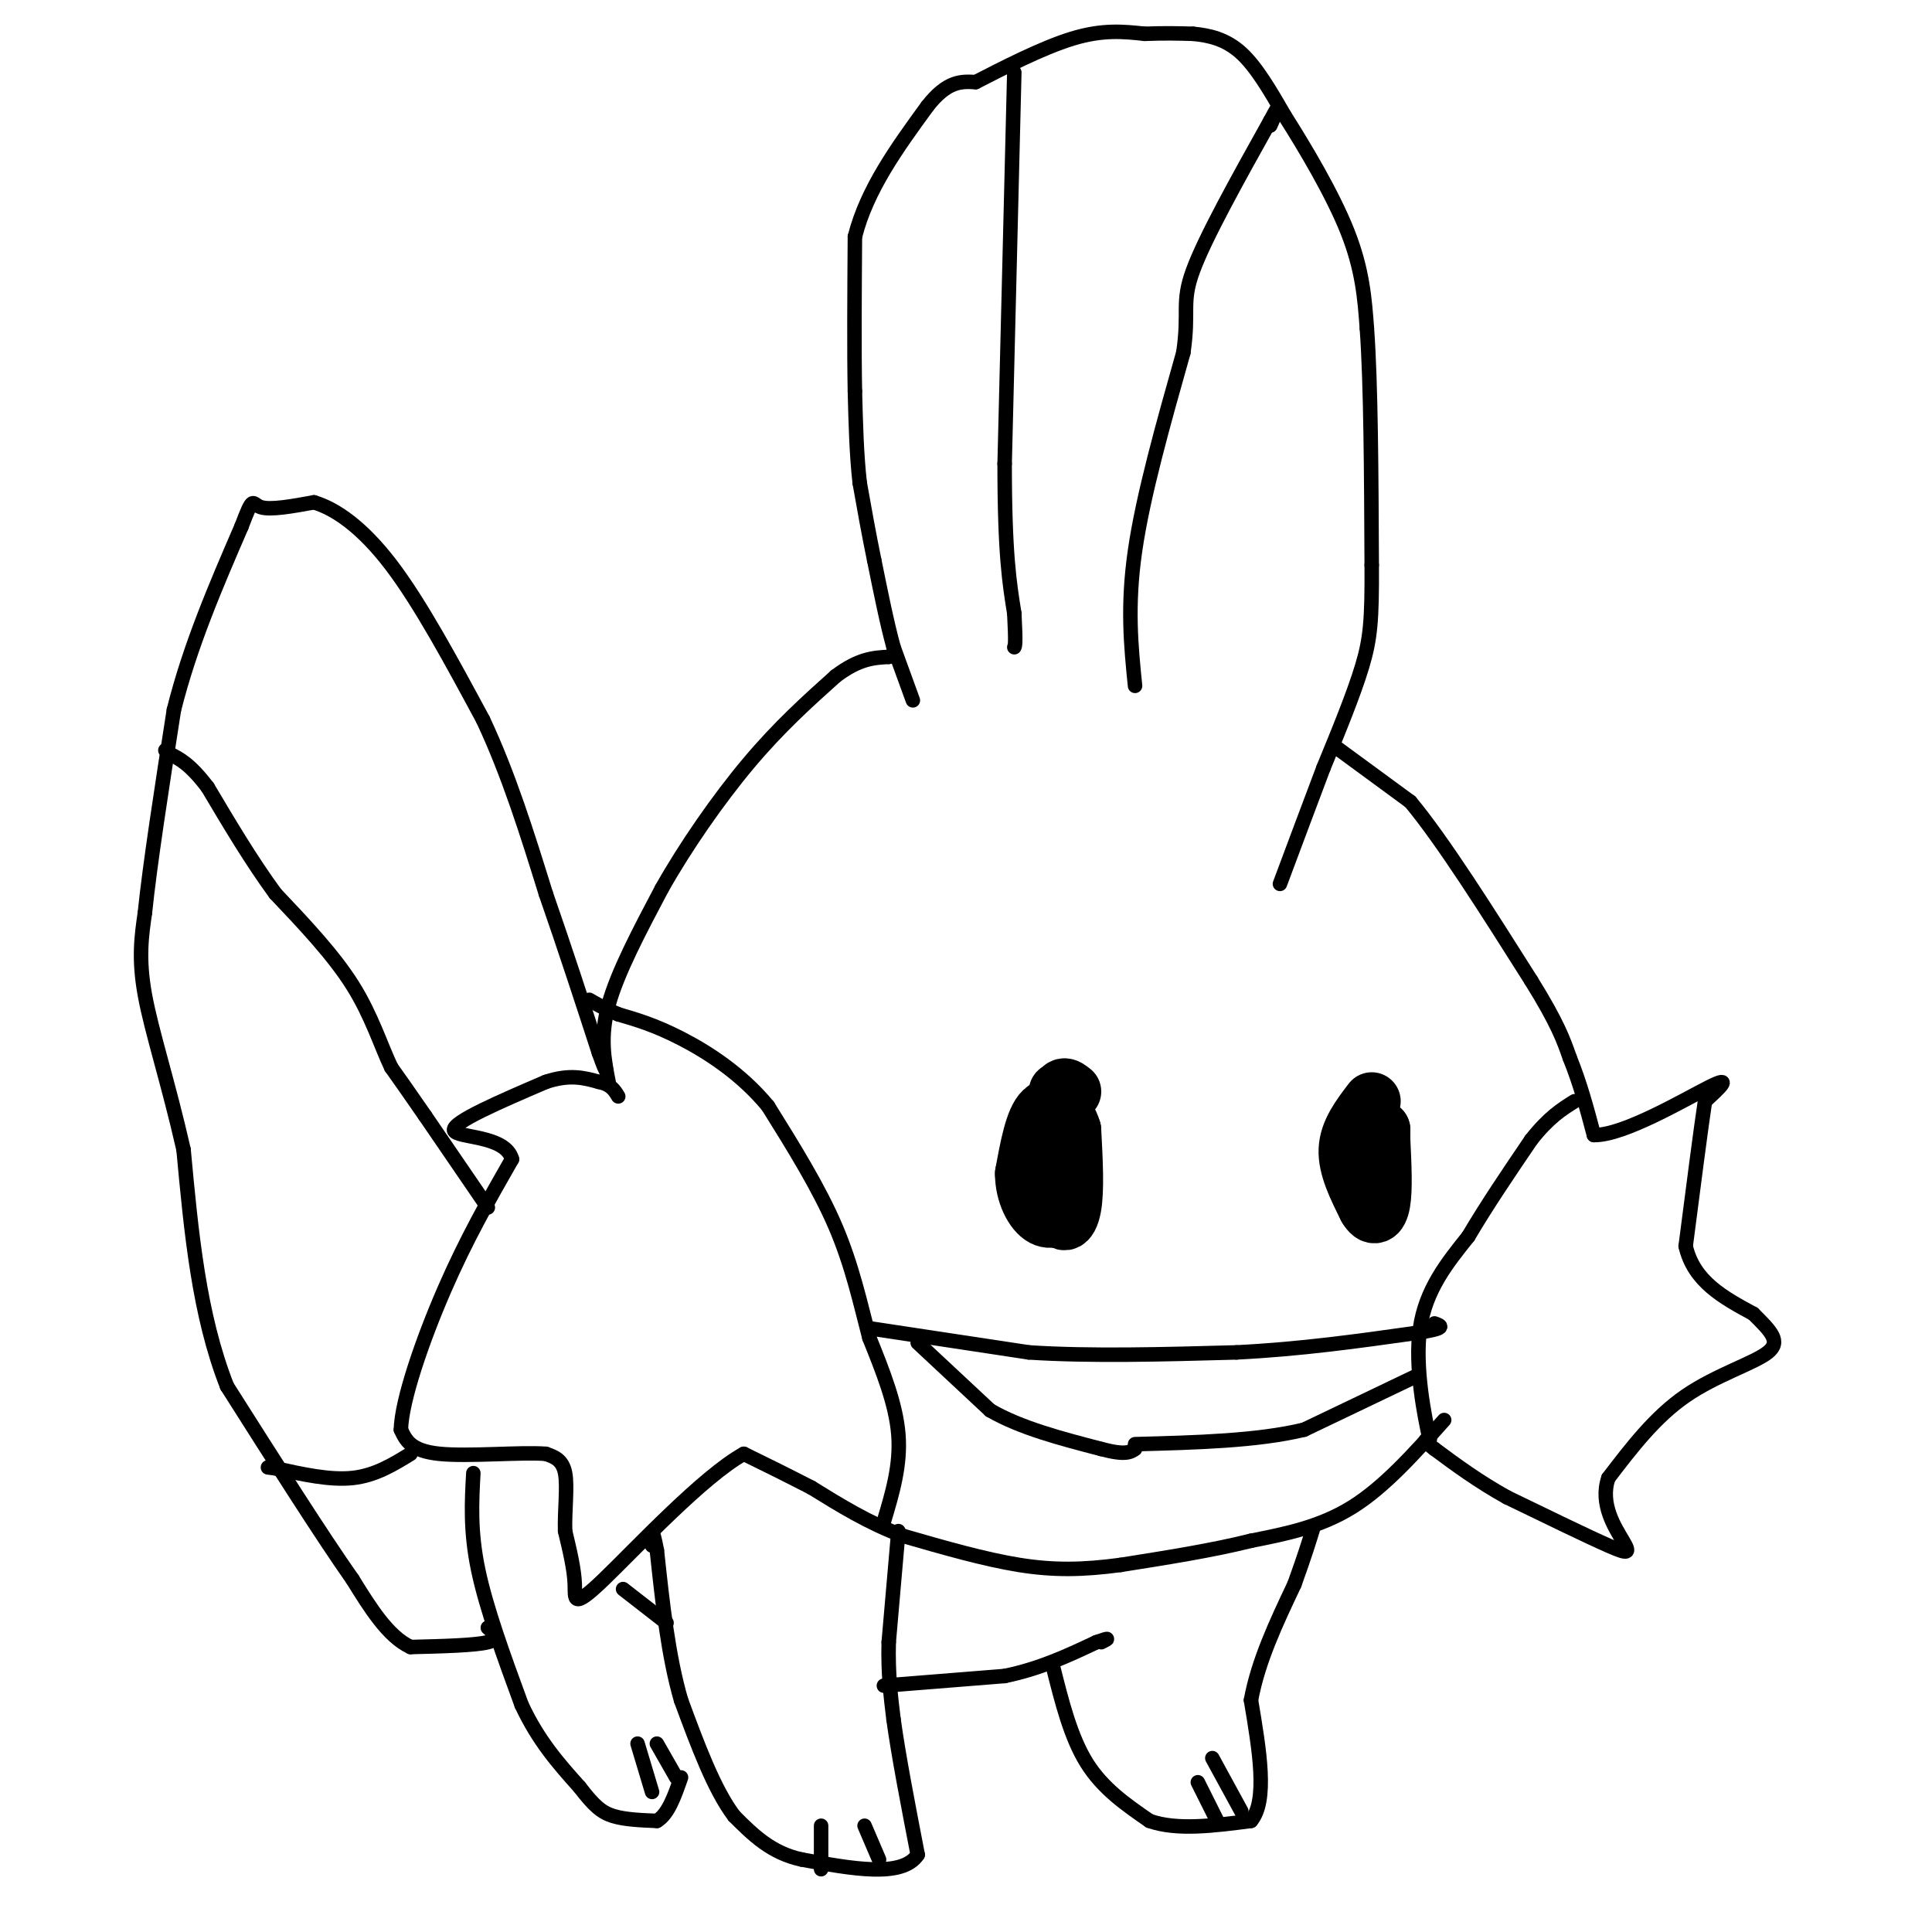 <svg viewBox='0 0 400 400' version='1.1' xmlns='http://www.w3.org/2000/svg' xmlns:xlink='http://www.w3.org/1999/xlink'><g fill='none' stroke='#000000' stroke-width='3' stroke-linecap='round' stroke-linejoin='round'><path d='M189,145c0.000,0.000 -4.000,-11.000 -4,-11'/><path d='M185,134c-1.333,-4.833 -2.667,-11.417 -4,-18'/><path d='M181,116c-1.167,-5.667 -2.083,-10.833 -3,-16'/><path d='M178,100c-0.667,-5.833 -0.833,-12.417 -1,-19'/><path d='M177,81c-0.167,-8.500 -0.083,-20.250 0,-32'/><path d='M177,49c2.500,-9.833 8.750,-18.417 15,-27'/><path d='M192,22c4.167,-5.333 7.083,-5.167 10,-5'/><path d='M202,17c5.333,-2.733 13.667,-7.067 20,-9c6.333,-1.933 10.667,-1.467 15,-1'/><path d='M237,7c4.167,-0.167 7.083,-0.083 10,0'/><path d='M247,7c3.378,0.311 6.822,1.089 10,4c3.178,2.911 6.089,7.956 9,13'/><path d='M266,24c4.111,6.467 9.889,16.133 13,24c3.111,7.867 3.556,13.933 4,20'/><path d='M283,68c0.833,11.500 0.917,30.250 1,49'/><path d='M284,117c0.067,11.356 -0.267,15.244 -2,21c-1.733,5.756 -4.867,13.378 -8,21'/><path d='M274,159c-2.833,7.500 -5.917,15.750 -9,24'/><path d='M277,155c0.000,0.000 15.000,11.000 15,11'/><path d='M292,166c6.667,8.000 15.833,22.500 25,37'/><path d='M317,203c5.500,8.833 6.750,12.417 8,16'/><path d='M325,219c2.167,5.333 3.583,10.667 5,16'/><path d='M330,235c6.156,0.133 19.044,-7.533 24,-10c4.956,-2.467 1.978,0.267 -1,3'/><path d='M353,228c-0.833,5.500 -2.417,17.750 -4,30'/><path d='M349,258c1.667,7.333 7.833,10.667 14,14'/><path d='M363,272c3.667,3.643 5.833,5.750 3,8c-2.833,2.250 -10.667,4.643 -17,9c-6.333,4.357 -11.167,10.679 -16,17'/><path d='M333,306c-1.869,5.393 1.458,10.375 3,13c1.542,2.625 1.298,2.893 -3,1c-4.298,-1.893 -12.649,-5.946 -21,-10'/><path d='M312,310c-6.000,-3.333 -10.500,-6.667 -15,-10'/><path d='M297,300c-2.667,-2.000 -1.833,-2.000 -1,-2'/><path d='M296,298c-1.044,-4.578 -3.156,-15.022 -2,-23c1.156,-7.978 5.578,-13.489 10,-19'/><path d='M304,256c3.833,-6.500 8.417,-13.250 13,-20'/><path d='M317,236c3.667,-4.667 6.333,-6.333 9,-8'/><path d='M299,294c-6.167,6.917 -12.333,13.833 -19,18c-6.667,4.167 -13.833,5.583 -21,7'/><path d='M259,319c-8.000,2.000 -17.500,3.500 -27,5'/><path d='M232,324c-7.800,1.044 -13.800,1.156 -21,0c-7.200,-1.156 -15.600,-3.578 -24,-6'/><path d='M187,318c-7.167,-2.667 -13.083,-6.333 -19,-10'/><path d='M168,308c-5.500,-2.833 -9.750,-4.917 -14,-7'/><path d='M154,301c-8.393,4.607 -22.375,19.625 -29,26c-6.625,6.375 -5.893,4.107 -6,1c-0.107,-3.107 -1.054,-7.054 -2,-11'/><path d='M117,317c-0.133,-4.200 0.533,-9.200 0,-12c-0.533,-2.800 -2.267,-3.400 -4,-4'/><path d='M113,301c-5.156,-0.400 -16.044,0.600 -22,0c-5.956,-0.600 -6.978,-2.800 -8,-5'/><path d='M83,296c0.133,-6.022 4.467,-18.578 9,-29c4.533,-10.422 9.267,-18.711 14,-27'/><path d='M106,240c-1.333,-5.089 -11.667,-4.311 -12,-6c-0.333,-1.689 9.333,-5.844 19,-10'/><path d='M113,224c5.000,-1.667 8.000,-0.833 11,0'/><path d='M124,224c2.500,0.500 3.250,1.750 4,3'/><path d='M126,224c-0.917,-4.667 -1.833,-9.333 0,-16c1.833,-6.667 6.417,-15.333 11,-24'/><path d='M137,184c4.911,-8.711 11.689,-18.489 18,-26c6.311,-7.511 12.156,-12.756 18,-18'/><path d='M173,140c4.833,-3.667 7.917,-3.833 11,-4'/><path d='M184,136c1.833,-0.667 0.917,-0.333 0,0'/><path d='M183,315c1.750,-5.833 3.500,-11.667 3,-18c-0.500,-6.333 -3.250,-13.167 -6,-20'/><path d='M180,277c-1.867,-7.111 -3.533,-14.889 -7,-23c-3.467,-8.111 -8.733,-16.556 -14,-25'/><path d='M159,229c-5.600,-6.778 -12.600,-11.222 -18,-14c-5.400,-2.778 -9.200,-3.889 -13,-5'/><path d='M128,210c-3.167,-1.333 -4.583,-2.167 -6,-3'/><path d='M180,275c0.000,0.000 33.000,5.000 33,5'/><path d='M213,280c12.667,0.833 27.833,0.417 43,0'/><path d='M256,280c13.333,-0.667 25.167,-2.333 37,-4'/><path d='M293,276c6.833,-1.000 5.417,-1.500 4,-2'/><path d='M293,285c0.000,0.000 -23.000,11.000 -23,11'/><path d='M270,296c-9.667,2.333 -22.333,2.667 -35,3'/><path d='M190,278c0.000,0.000 15.000,14.000 15,14'/><path d='M205,292c6.333,3.667 14.667,5.833 23,8'/><path d='M228,300c5.000,1.333 6.000,0.667 7,0'/><path d='M235,142c-0.833,-8.250 -1.667,-16.500 0,-28c1.667,-11.500 5.833,-26.250 10,-41'/><path d='M245,73c1.289,-8.778 -0.489,-10.222 2,-17c2.489,-6.778 9.244,-18.889 16,-31'/><path d='M263,25c2.667,-5.000 1.333,-2.000 0,1'/><path d='M210,15c0.000,0.000 -2.000,81.000 -2,81'/><path d='M208,96c0.000,18.667 1.000,24.833 2,31'/><path d='M210,127c0.333,6.333 0.167,6.667 0,7'/></g>
<g fill='none' stroke='#000000' stroke-width='12' stroke-linecap='round' stroke-linejoin='round'><path d='M284,228c-2.417,3.167 -4.833,6.333 -5,10c-0.167,3.667 1.917,7.833 4,12'/><path d='M283,250c1.289,2.222 2.511,1.778 3,-1c0.489,-2.778 0.244,-7.889 0,-13'/><path d='M286,236c0.000,-2.500 0.000,-2.250 0,-2'/><path d='M286,234c0.000,1.167 0.000,5.083 0,9'/><path d='M219,226c0.000,0.000 -4.000,19.000 -4,19'/><path d='M215,245c0.000,3.667 2.000,3.333 4,3'/><path d='M219,248c0.500,-2.333 -0.250,-9.667 -1,-17'/><path d='M222,226c-1.250,-1.000 -2.500,-2.000 -3,2c-0.500,4.000 -0.250,13.000 0,22'/><path d='M219,250c0.667,4.133 2.333,3.467 3,0c0.667,-3.467 0.333,-9.733 0,-16'/><path d='M222,234c-1.156,-3.956 -4.044,-5.844 -6,-4c-1.956,1.844 -2.978,7.422 -4,13'/><path d='M212,243c-0.012,4.119 1.958,7.917 4,9c2.042,1.083 4.155,-0.548 5,-2c0.845,-1.452 0.423,-2.726 0,-4'/><path d='M221,246c-0.167,-3.167 -0.583,-9.083 -1,-15'/></g>
<g fill='none' stroke='#000000' stroke-width='3' stroke-linecap='round' stroke-linejoin='round'><path d='M186,317c0.000,0.000 -2.000,23.000 -2,23'/><path d='M184,340c-0.167,6.500 0.417,11.250 1,16'/><path d='M185,356c1.000,7.333 3.000,17.667 5,28'/><path d='M190,384c-3.167,4.833 -13.583,2.917 -24,1'/><path d='M166,385c-6.333,-1.333 -10.167,-5.167 -14,-9'/><path d='M152,376c-4.167,-5.500 -7.583,-14.750 -11,-24'/><path d='M141,352c-2.667,-9.167 -3.833,-20.083 -5,-31'/><path d='M136,321c-1.000,-5.333 -1.000,-3.167 -1,-1'/><path d='M138,336c0.000,0.000 -9.000,-7.000 -9,-7'/><path d='M98,305c-0.333,6.000 -0.667,12.000 1,20c1.667,8.000 5.333,18.000 9,28'/><path d='M108,353c3.500,7.500 7.750,12.250 12,17'/><path d='M120,370c3.022,3.933 4.578,5.267 7,6c2.422,0.733 5.711,0.867 9,1'/><path d='M136,377c2.333,-1.333 3.667,-5.167 5,-9'/><path d='M183,349c0.000,0.000 25.000,-2.000 25,-2'/><path d='M208,347c7.333,-1.500 13.167,-4.250 19,-7'/><path d='M227,340c3.333,-1.167 2.167,-0.583 1,0'/><path d='M218,345c1.833,7.333 3.667,14.667 7,20c3.333,5.333 8.167,8.667 13,12'/><path d='M238,377c5.667,2.000 13.333,1.000 21,0'/><path d='M259,377c3.500,-4.167 1.750,-14.583 0,-25'/><path d='M259,352c1.500,-8.167 5.250,-16.083 9,-24'/><path d='M268,328c2.167,-6.000 3.083,-9.000 4,-12'/><path d='M101,337c1.333,1.167 2.667,2.333 0,3c-2.667,0.667 -9.333,0.833 -16,1'/><path d='M85,341c-4.667,-2.167 -8.333,-8.083 -12,-14'/><path d='M73,327c-6.333,-9.000 -16.167,-24.500 -26,-40'/><path d='M47,287c-5.833,-14.833 -7.417,-31.917 -9,-49'/><path d='M38,238c-3.178,-13.978 -6.622,-24.422 -8,-32c-1.378,-7.578 -0.689,-12.289 0,-17'/><path d='M30,189c1.000,-9.833 3.500,-25.917 6,-42'/><path d='M36,147c3.333,-13.333 8.667,-25.667 14,-38'/><path d='M50,109c2.578,-6.756 2.022,-4.644 4,-4c1.978,0.644 6.489,-0.178 11,-1'/><path d='M65,104c4.422,1.311 9.978,5.089 16,13c6.022,7.911 12.511,19.956 19,32'/><path d='M100,149c5.333,11.333 9.167,23.667 13,36'/><path d='M113,185c4.000,11.500 7.500,22.250 11,33'/><path d='M124,218c2.000,5.667 1.500,3.333 1,1'/><path d='M101,250c0.000,0.000 -13.000,-19.000 -13,-19'/><path d='M88,231c-3.333,-4.833 -5.167,-7.417 -7,-10'/><path d='M81,221c-2.156,-4.489 -4.044,-10.711 -8,-17c-3.956,-6.289 -9.978,-12.644 -16,-19'/><path d='M57,185c-5.000,-6.833 -9.500,-14.417 -14,-22'/><path d='M43,163c-3.667,-4.833 -5.833,-5.917 -8,-7'/><path d='M35,156c-1.333,-1.167 -0.667,-0.583 0,0'/><path d='M85,301c-3.667,2.250 -7.333,4.500 -12,5c-4.667,0.500 -10.333,-0.750 -16,-2'/><path d='M57,304c-2.667,-0.333 -1.333,-0.167 0,0'/><path d='M170,387c0.000,0.000 0.000,-9.000 0,-9'/><path d='M182,385c0.000,0.000 -3.000,-7.000 -3,-7'/><path d='M135,371c0.000,0.000 -3.000,-10.000 -3,-10'/><path d='M140,368c0.000,0.000 -4.000,-7.000 -4,-7'/><path d='M252,377c0.000,0.000 -4.000,-8.000 -4,-8'/><path d='M257,375c0.000,0.000 -6.000,-11.000 -6,-11'/></g>
</svg>